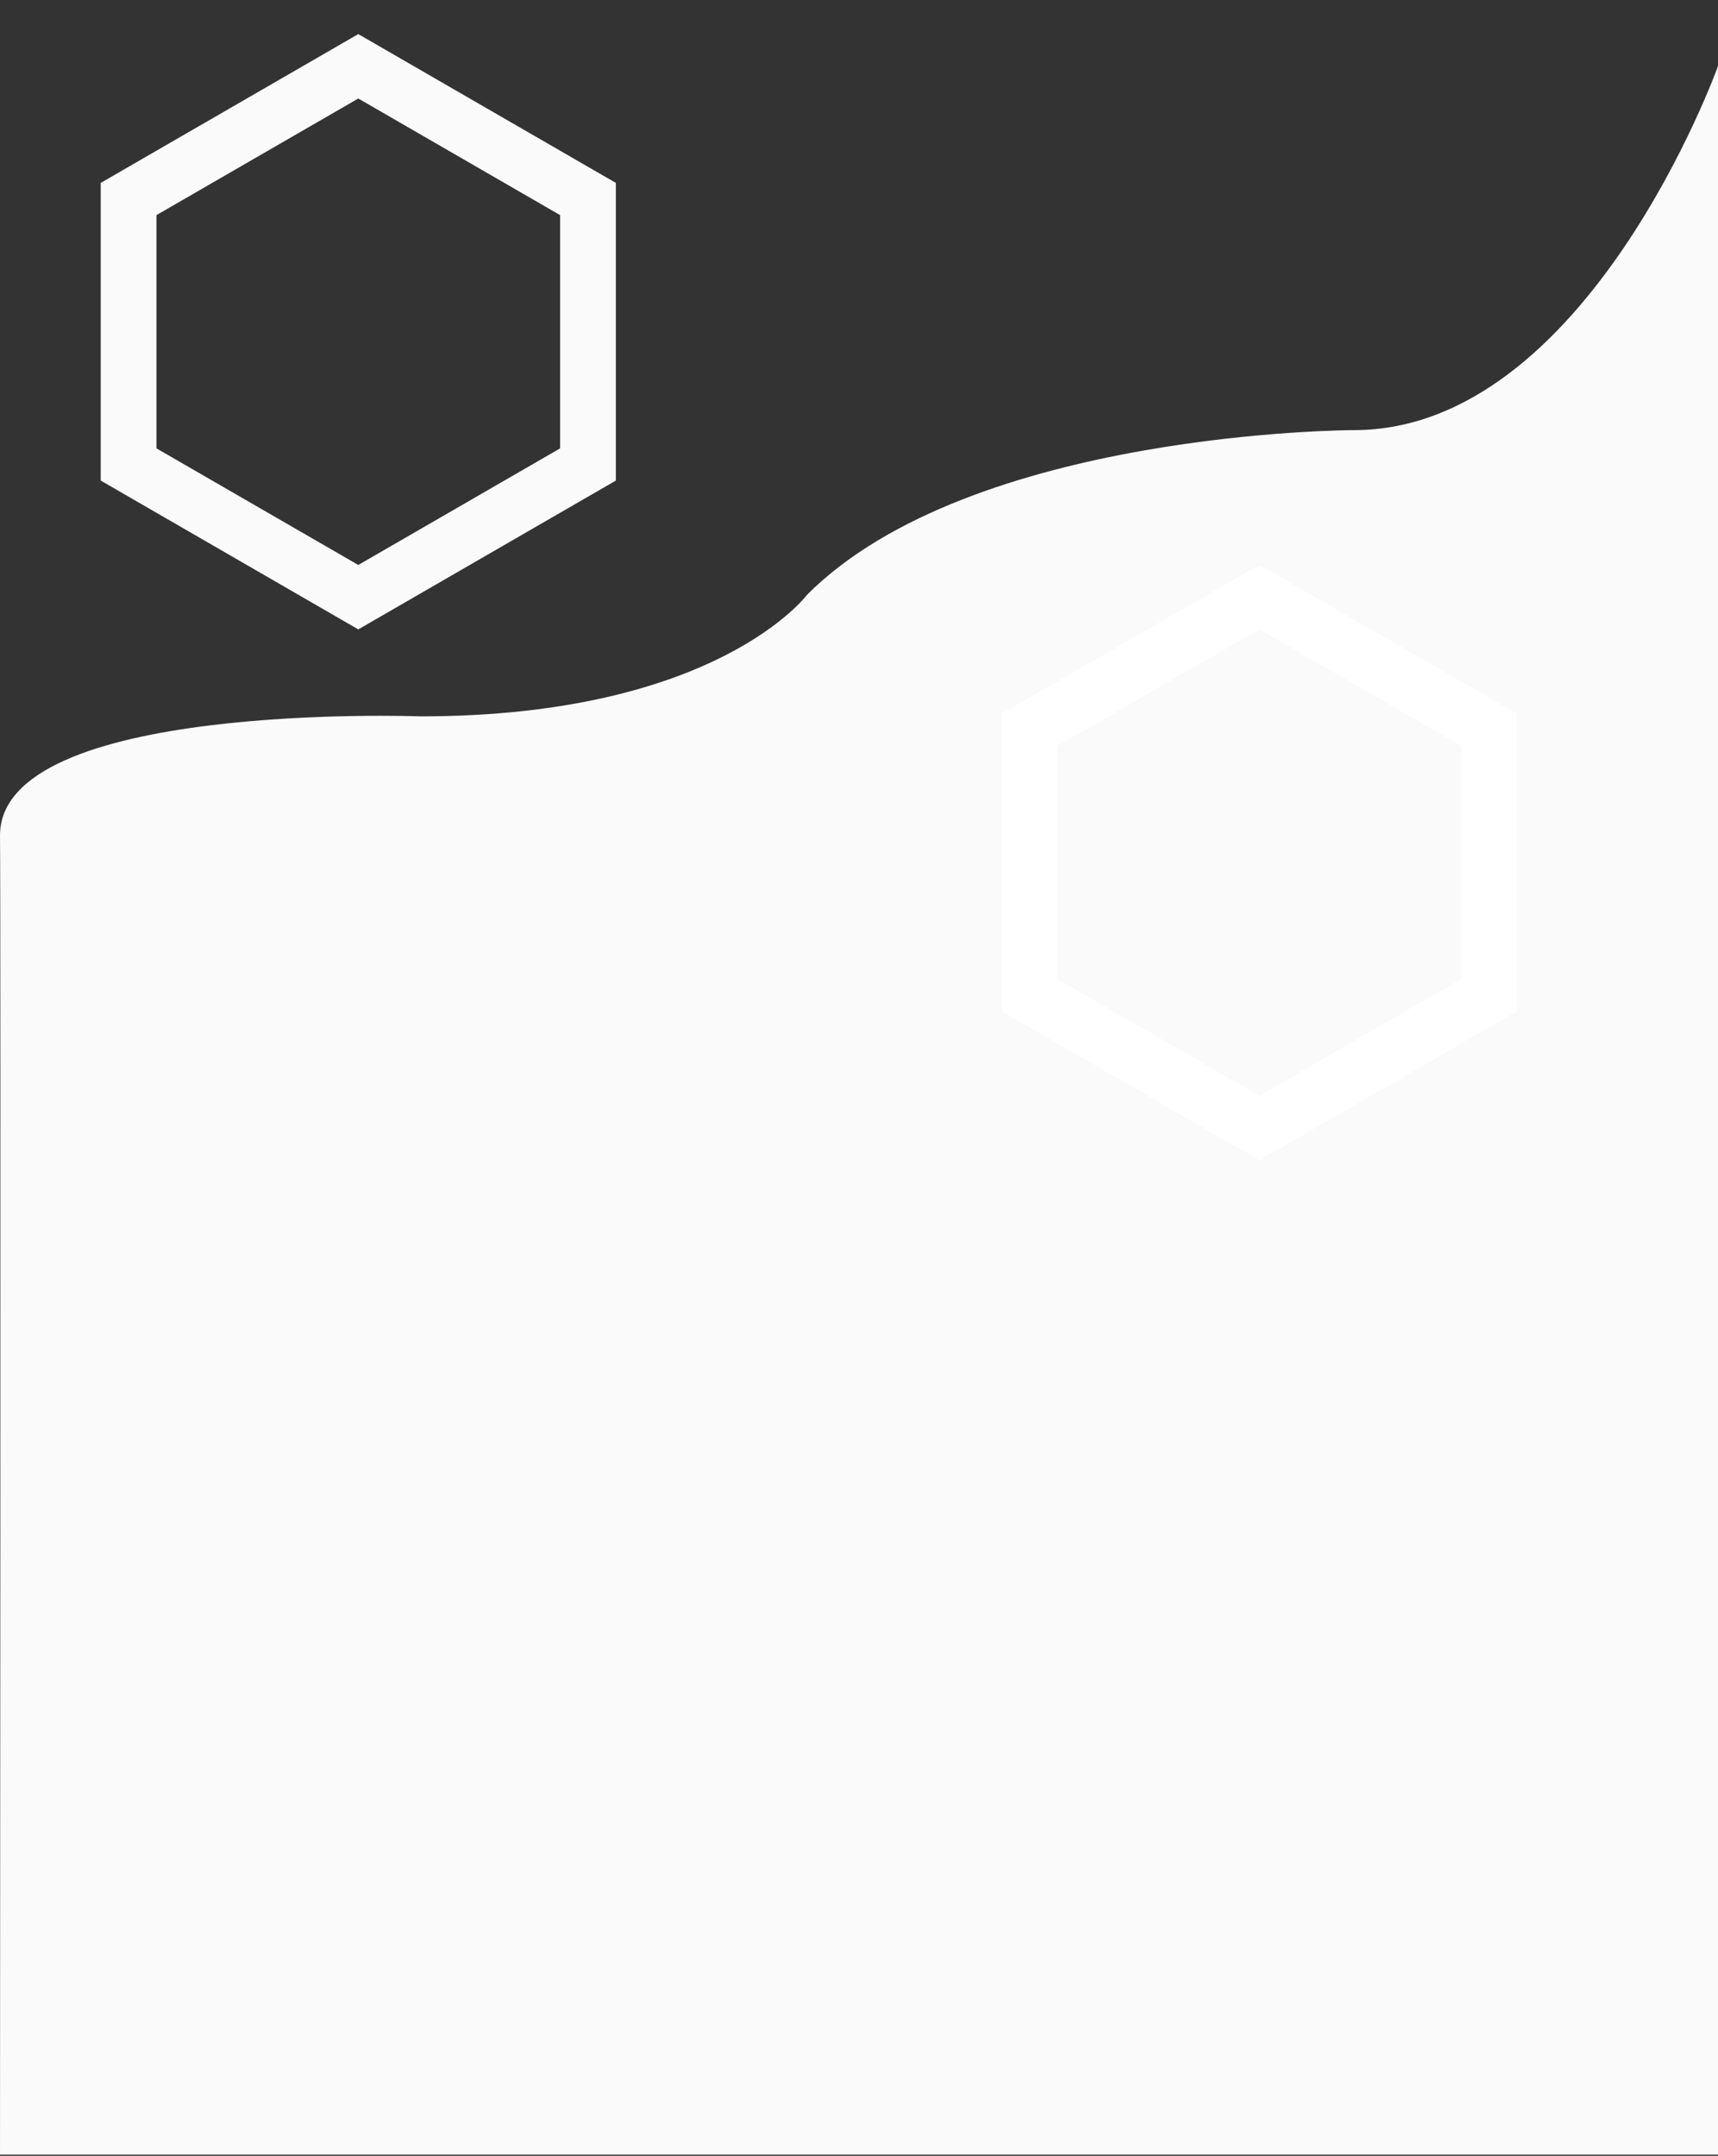 <?xml version="1.0" encoding="UTF-8" standalone="no"?>
<!DOCTYPE svg PUBLIC "-//W3C//DTD SVG 1.1//EN" "http://www.w3.org/Graphics/SVG/1.1/DTD/svg11.dtd">
<svg width="100%" height="100%" viewBox="0 0 1920 2409" version="1.1" xmlns="http://www.w3.org/2000/svg" xmlns:xlink="http://www.w3.org/1999/xlink" xml:space="preserve" xmlns:serif="http://www.serif.com/" style="fill-rule:evenodd;clip-rule:evenodd;stroke-miterlimit:10;">
    <rect x="0" y="0" width="1920" height="2409" fill="#333333" stroke="none"/>
    <g id="ArtBoard1" transform="matrix(1,0,0,2.231,0,0)">
        <rect x="0" y="0" width="1920" height="1080" style="fill:none;"/>
        <g>
            <g transform="matrix(-1.322,0,0,0.593,970.067,-107.181)">
                <path d="M306.693,308.45L236.73,348.84L236.73,573.054L430.906,685.154L625.084,573.054L625.084,348.84L430.906,236.74L306.693,308.45" style="fill:none;stroke:rgb(250,250,250);stroke-width:47.12px;"/>
            </g>
            <g transform="matrix(-1,0,0,0.448,1920.01,-65.006)">
                <path d="M0,219C0,219 145.931,626 407,626C407,626 834.402,626.285 1018,810C1018,810 1118.86,946 1450,946C1450,946 1921.94,928.359 1920,1080C1919,1158 1920,2554 1920,2554L0,2554L0,219Z" style="fill:rgb(250,250,250);"/>
            </g>
            <g transform="matrix(-1.322,0,0,0.593,1977.07,158.672)">
                <path d="M306.693,308.45L236.73,348.84L236.73,573.054L430.906,685.154L625.084,573.054L625.084,348.84L430.906,236.74L306.693,308.45" style="fill:none;stroke:white;stroke-width:47.12px;"/>
            </g>
        </g>
    </g>
</svg>
